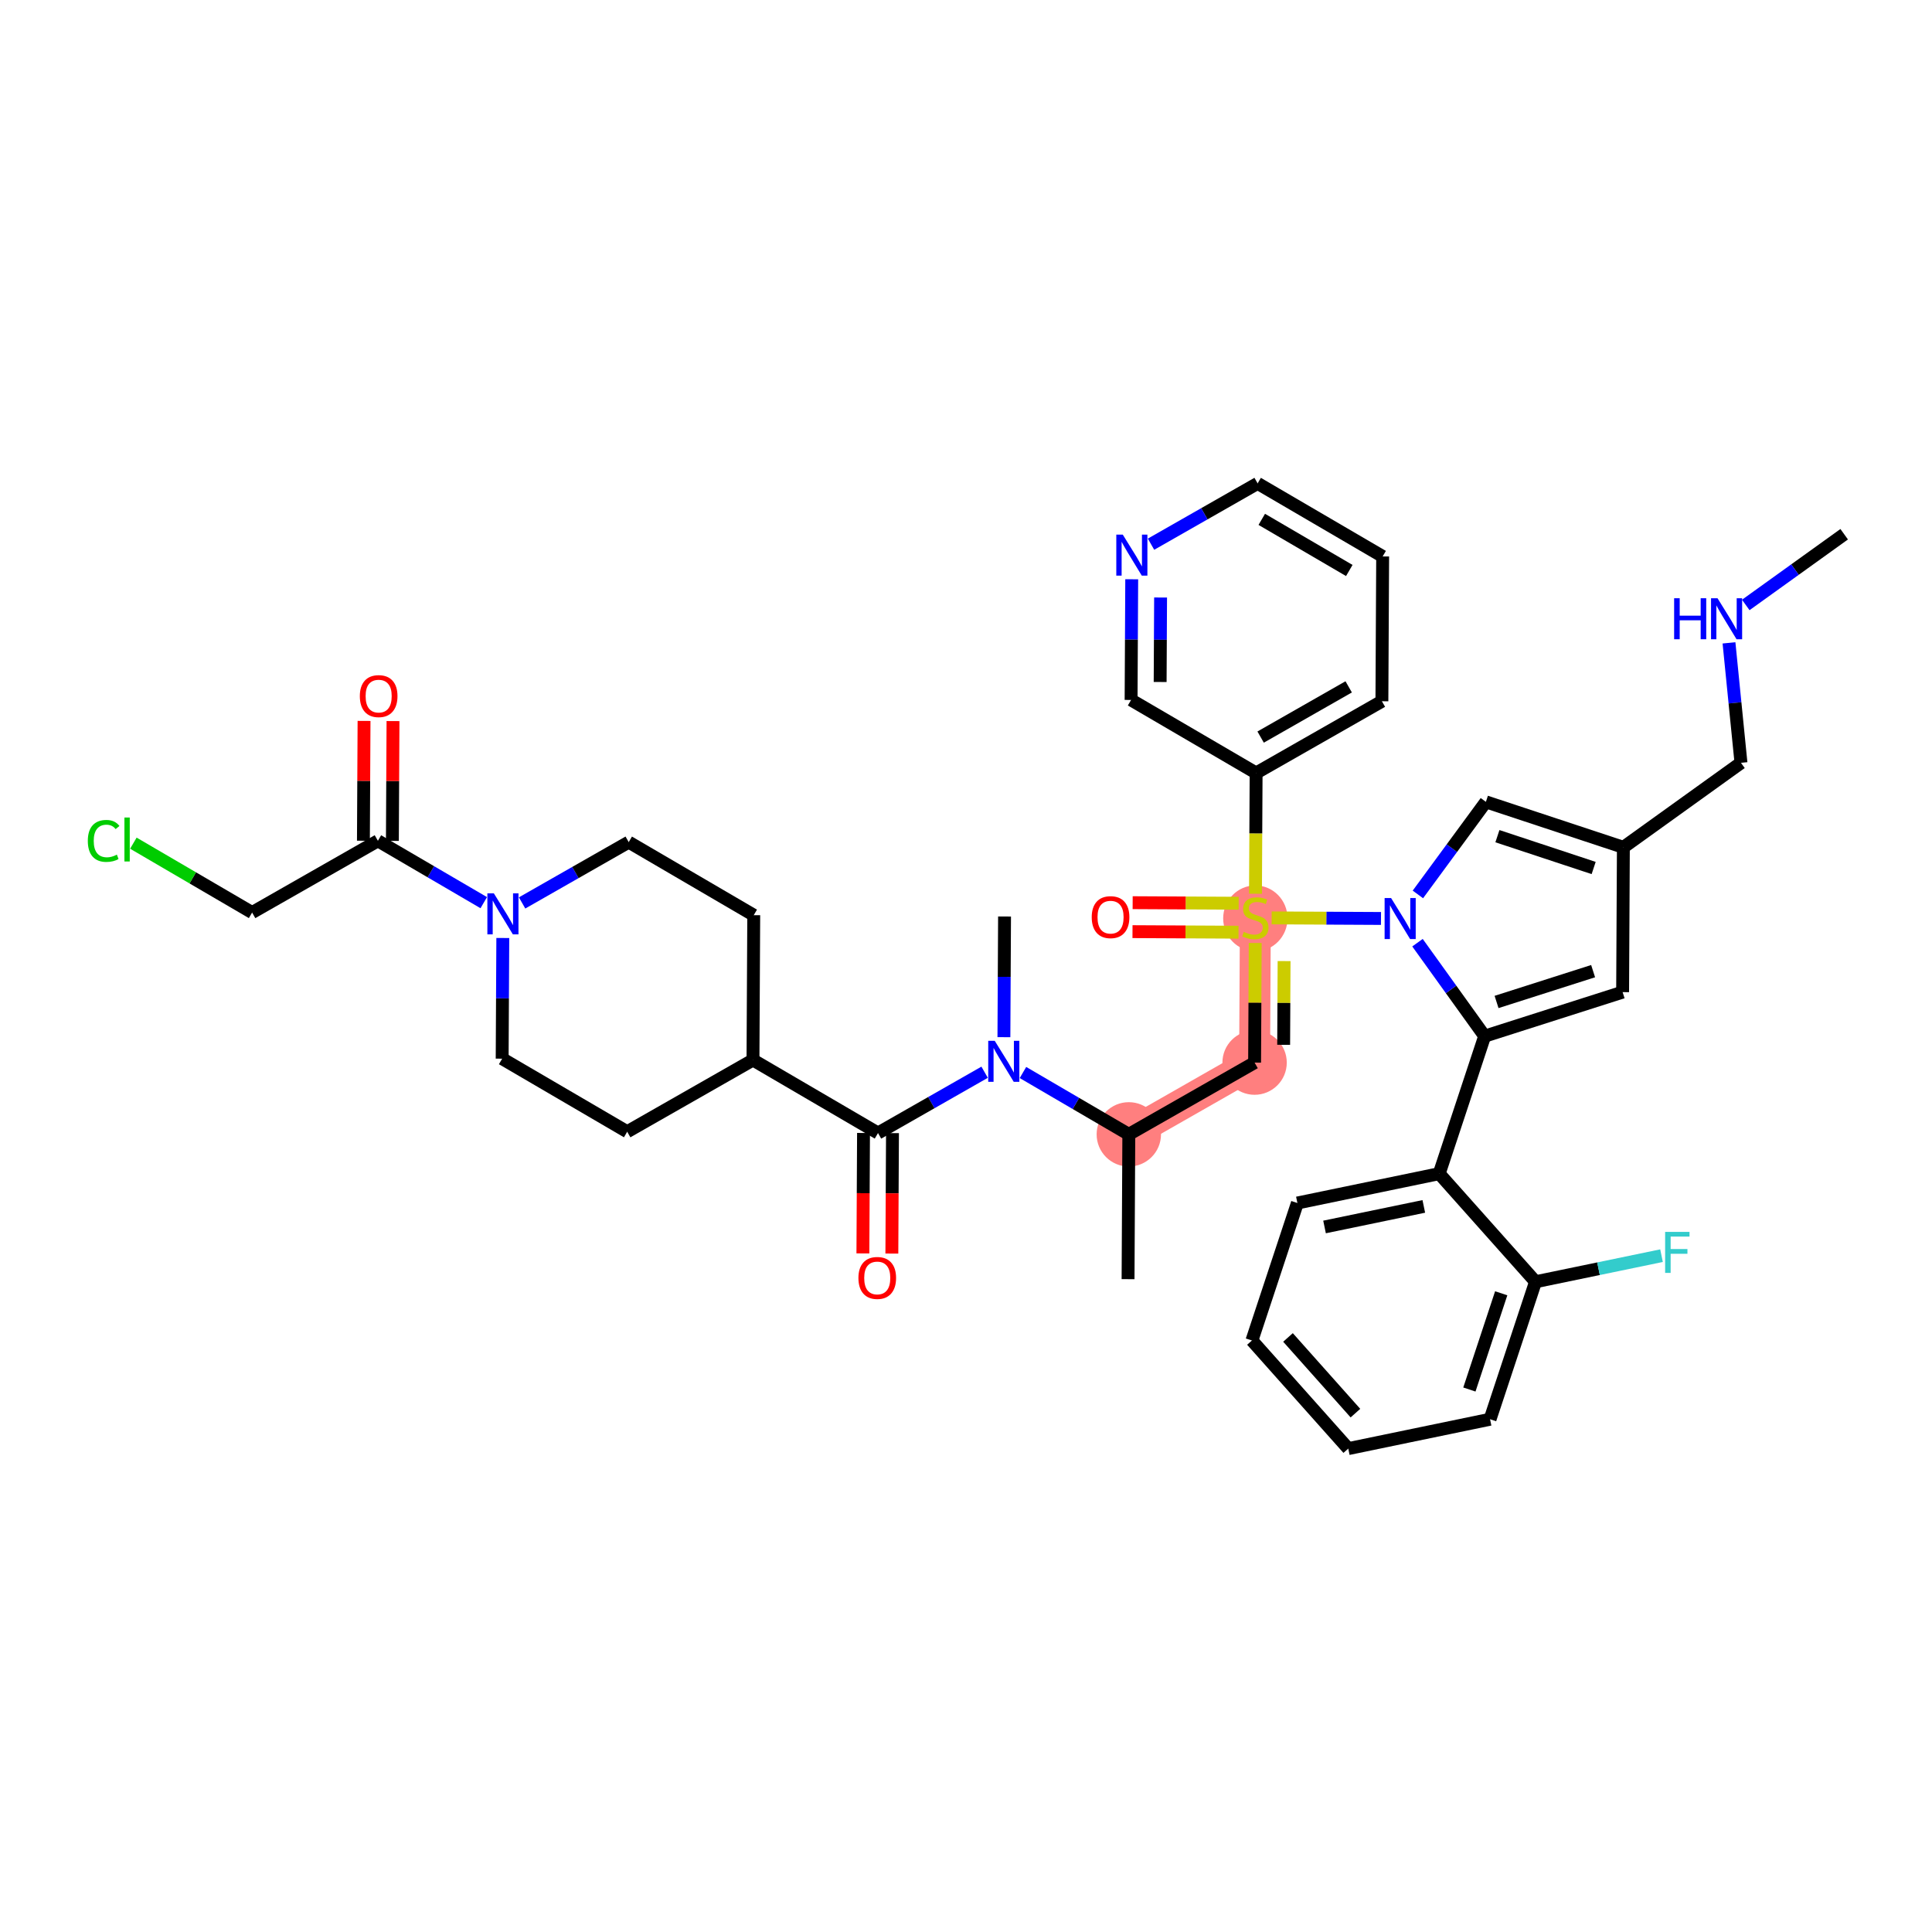 <?xml version='1.0' encoding='iso-8859-1'?>
<svg version='1.1' baseProfile='full'
              xmlns='http://www.w3.org/2000/svg'
                      xmlns:rdkit='http://www.rdkit.org/xml'
                      xmlns:xlink='http://www.w3.org/1999/xlink'
                  xml:space='preserve'
width='300px' height='300px' viewBox='0 0 300 300'>
<!-- END OF HEADER -->
<rect style='opacity:1.0;fill:#FFFFFF;stroke:none' width='300' height='300' x='0' y='0'> </rect>
<rect style='opacity:1.0;fill:#FFFFFF;stroke:none' width='300' height='300' x='0' y='0'> </rect>
<path d='M 194.931,142.516 L 194.813,165.002' style='fill:none;fill-rule:evenodd;stroke:#FF7F7F;stroke-width:4.8px;stroke-linecap:butt;stroke-linejoin:miter;stroke-opacity:1' />
<path d='M 194.813,165.002 L 175.282,176.142' style='fill:none;fill-rule:evenodd;stroke:#FF7F7F;stroke-width:4.8px;stroke-linecap:butt;stroke-linejoin:miter;stroke-opacity:1' />
<ellipse cx='194.931' cy='142.602' rx='4.497' ry='4.611'  style='fill:#FF7F7F;fill-rule:evenodd;stroke:#FF7F7F;stroke-width:1.0px;stroke-linecap:butt;stroke-linejoin:miter;stroke-opacity:1' />
<ellipse cx='194.813' cy='165.002' rx='4.497' ry='4.497'  style='fill:#FF7F7F;fill-rule:evenodd;stroke:#FF7F7F;stroke-width:1.0px;stroke-linecap:butt;stroke-linejoin:miter;stroke-opacity:1' />
<ellipse cx='175.282' cy='176.142' rx='4.497' ry='4.497'  style='fill:#FF7F7F;fill-rule:evenodd;stroke:#FF7F7F;stroke-width:1.0px;stroke-linecap:butt;stroke-linejoin:miter;stroke-opacity:1' />
<path class='bond-0 atom-0 atom-1' d='M 286.364,82.956 L 278.722,88.447' style='fill:none;fill-rule:evenodd;stroke:#000000;stroke-width:2.0px;stroke-linecap:butt;stroke-linejoin:miter;stroke-opacity:1' />
<path class='bond-0 atom-0 atom-1' d='M 278.722,88.447 L 271.081,93.938' style='fill:none;fill-rule:evenodd;stroke:#0000FF;stroke-width:2.0px;stroke-linecap:butt;stroke-linejoin:miter;stroke-opacity:1' />
<path class='bond-1 atom-1 atom-2' d='M 268.477,99.823 L 269.407,109.137' style='fill:none;fill-rule:evenodd;stroke:#0000FF;stroke-width:2.0px;stroke-linecap:butt;stroke-linejoin:miter;stroke-opacity:1' />
<path class='bond-1 atom-1 atom-2' d='M 269.407,109.137 L 270.337,118.451' style='fill:none;fill-rule:evenodd;stroke:#000000;stroke-width:2.0px;stroke-linecap:butt;stroke-linejoin:miter;stroke-opacity:1' />
<path class='bond-2 atom-2 atom-3' d='M 270.337,118.451 L 252.077,131.573' style='fill:none;fill-rule:evenodd;stroke:#000000;stroke-width:2.0px;stroke-linecap:butt;stroke-linejoin:miter;stroke-opacity:1' />
<path class='bond-3 atom-3 atom-4' d='M 252.077,131.573 L 251.959,154.058' style='fill:none;fill-rule:evenodd;stroke:#000000;stroke-width:2.0px;stroke-linecap:butt;stroke-linejoin:miter;stroke-opacity:1' />
<path class='bond-39 atom-39 atom-3' d='M 230.728,124.512 L 252.077,131.573' style='fill:none;fill-rule:evenodd;stroke:#000000;stroke-width:2.0px;stroke-linecap:butt;stroke-linejoin:miter;stroke-opacity:1' />
<path class='bond-39 atom-39 atom-3' d='M 232.518,129.841 L 247.462,134.783' style='fill:none;fill-rule:evenodd;stroke:#000000;stroke-width:2.0px;stroke-linecap:butt;stroke-linejoin:miter;stroke-opacity:1' />
<path class='bond-4 atom-4 atom-5' d='M 251.959,154.058 L 230.538,160.894' style='fill:none;fill-rule:evenodd;stroke:#000000;stroke-width:2.0px;stroke-linecap:butt;stroke-linejoin:miter;stroke-opacity:1' />
<path class='bond-4 atom-4 atom-5' d='M 247.378,150.799 L 232.384,155.585' style='fill:none;fill-rule:evenodd;stroke:#000000;stroke-width:2.0px;stroke-linecap:butt;stroke-linejoin:miter;stroke-opacity:1' />
<path class='bond-5 atom-5 atom-6' d='M 230.538,160.894 L 223.478,182.243' style='fill:none;fill-rule:evenodd;stroke:#000000;stroke-width:2.0px;stroke-linecap:butt;stroke-linejoin:miter;stroke-opacity:1' />
<path class='bond-12 atom-5 atom-13' d='M 230.538,160.894 L 225.323,153.637' style='fill:none;fill-rule:evenodd;stroke:#000000;stroke-width:2.0px;stroke-linecap:butt;stroke-linejoin:miter;stroke-opacity:1' />
<path class='bond-12 atom-5 atom-13' d='M 225.323,153.637 L 220.108,146.38' style='fill:none;fill-rule:evenodd;stroke:#0000FF;stroke-width:2.0px;stroke-linecap:butt;stroke-linejoin:miter;stroke-opacity:1' />
<path class='bond-6 atom-6 atom-7' d='M 223.478,182.243 L 201.459,186.803' style='fill:none;fill-rule:evenodd;stroke:#000000;stroke-width:2.0px;stroke-linecap:butt;stroke-linejoin:miter;stroke-opacity:1' />
<path class='bond-6 atom-6 atom-7' d='M 221.087,187.33 L 205.674,190.522' style='fill:none;fill-rule:evenodd;stroke:#000000;stroke-width:2.0px;stroke-linecap:butt;stroke-linejoin:miter;stroke-opacity:1' />
<path class='bond-40 atom-11 atom-6' d='M 238.436,199.031 L 223.478,182.243' style='fill:none;fill-rule:evenodd;stroke:#000000;stroke-width:2.0px;stroke-linecap:butt;stroke-linejoin:miter;stroke-opacity:1' />
<path class='bond-7 atom-7 atom-8' d='M 201.459,186.803 L 194.399,208.151' style='fill:none;fill-rule:evenodd;stroke:#000000;stroke-width:2.0px;stroke-linecap:butt;stroke-linejoin:miter;stroke-opacity:1' />
<path class='bond-8 atom-8 atom-9' d='M 194.399,208.151 L 209.357,224.94' style='fill:none;fill-rule:evenodd;stroke:#000000;stroke-width:2.0px;stroke-linecap:butt;stroke-linejoin:miter;stroke-opacity:1' />
<path class='bond-8 atom-8 atom-9' d='M 200,207.678 L 210.471,219.43' style='fill:none;fill-rule:evenodd;stroke:#000000;stroke-width:2.0px;stroke-linecap:butt;stroke-linejoin:miter;stroke-opacity:1' />
<path class='bond-9 atom-9 atom-10' d='M 209.357,224.94 L 231.375,220.38' style='fill:none;fill-rule:evenodd;stroke:#000000;stroke-width:2.0px;stroke-linecap:butt;stroke-linejoin:miter;stroke-opacity:1' />
<path class='bond-10 atom-10 atom-11' d='M 231.375,220.38 L 238.436,199.031' style='fill:none;fill-rule:evenodd;stroke:#000000;stroke-width:2.0px;stroke-linecap:butt;stroke-linejoin:miter;stroke-opacity:1' />
<path class='bond-10 atom-10 atom-11' d='M 228.165,215.765 L 233.107,200.821' style='fill:none;fill-rule:evenodd;stroke:#000000;stroke-width:2.0px;stroke-linecap:butt;stroke-linejoin:miter;stroke-opacity:1' />
<path class='bond-11 atom-11 atom-12' d='M 238.436,199.031 L 248.217,197.006' style='fill:none;fill-rule:evenodd;stroke:#000000;stroke-width:2.0px;stroke-linecap:butt;stroke-linejoin:miter;stroke-opacity:1' />
<path class='bond-11 atom-11 atom-12' d='M 248.217,197.006 L 257.999,194.98' style='fill:none;fill-rule:evenodd;stroke:#33CCCC;stroke-width:2.0px;stroke-linecap:butt;stroke-linejoin:miter;stroke-opacity:1' />
<path class='bond-13 atom-13 atom-14' d='M 214.439,142.618 L 205.95,142.574' style='fill:none;fill-rule:evenodd;stroke:#0000FF;stroke-width:2.0px;stroke-linecap:butt;stroke-linejoin:miter;stroke-opacity:1' />
<path class='bond-13 atom-13 atom-14' d='M 205.95,142.574 L 197.461,142.53' style='fill:none;fill-rule:evenodd;stroke:#CCCC00;stroke-width:2.0px;stroke-linecap:butt;stroke-linejoin:miter;stroke-opacity:1' />
<path class='bond-38 atom-13 atom-39' d='M 220.168,138.888 L 225.448,131.7' style='fill:none;fill-rule:evenodd;stroke:#0000FF;stroke-width:2.0px;stroke-linecap:butt;stroke-linejoin:miter;stroke-opacity:1' />
<path class='bond-38 atom-13 atom-39' d='M 225.448,131.7 L 230.728,124.512' style='fill:none;fill-rule:evenodd;stroke:#000000;stroke-width:2.0px;stroke-linecap:butt;stroke-linejoin:miter;stroke-opacity:1' />
<path class='bond-14 atom-14 atom-15' d='M 192.339,140.254 L 184.108,140.211' style='fill:none;fill-rule:evenodd;stroke:#CCCC00;stroke-width:2.0px;stroke-linecap:butt;stroke-linejoin:miter;stroke-opacity:1' />
<path class='bond-14 atom-14 atom-15' d='M 184.108,140.211 L 175.878,140.168' style='fill:none;fill-rule:evenodd;stroke:#FF0000;stroke-width:2.0px;stroke-linecap:butt;stroke-linejoin:miter;stroke-opacity:1' />
<path class='bond-14 atom-14 atom-15' d='M 192.316,144.751 L 184.085,144.708' style='fill:none;fill-rule:evenodd;stroke:#CCCC00;stroke-width:2.0px;stroke-linecap:butt;stroke-linejoin:miter;stroke-opacity:1' />
<path class='bond-14 atom-14 atom-15' d='M 184.085,144.708 L 175.854,144.665' style='fill:none;fill-rule:evenodd;stroke:#FF0000;stroke-width:2.0px;stroke-linecap:butt;stroke-linejoin:miter;stroke-opacity:1' />
<path class='bond-15 atom-14 atom-16' d='M 194.911,146.424 L 194.862,155.713' style='fill:none;fill-rule:evenodd;stroke:#CCCC00;stroke-width:2.0px;stroke-linecap:butt;stroke-linejoin:miter;stroke-opacity:1' />
<path class='bond-15 atom-14 atom-16' d='M 194.862,155.713 L 194.813,165.002' style='fill:none;fill-rule:evenodd;stroke:#000000;stroke-width:2.0px;stroke-linecap:butt;stroke-linejoin:miter;stroke-opacity:1' />
<path class='bond-15 atom-14 atom-16' d='M 199.393,149.235 L 199.359,155.737' style='fill:none;fill-rule:evenodd;stroke:#CCCC00;stroke-width:2.0px;stroke-linecap:butt;stroke-linejoin:miter;stroke-opacity:1' />
<path class='bond-15 atom-14 atom-16' d='M 199.359,155.737 L 199.325,162.239' style='fill:none;fill-rule:evenodd;stroke:#000000;stroke-width:2.0px;stroke-linecap:butt;stroke-linejoin:miter;stroke-opacity:1' />
<path class='bond-32 atom-14 atom-33' d='M 194.951,138.779 L 195,129.405' style='fill:none;fill-rule:evenodd;stroke:#CCCC00;stroke-width:2.0px;stroke-linecap:butt;stroke-linejoin:miter;stroke-opacity:1' />
<path class='bond-32 atom-14 atom-33' d='M 195,129.405 L 195.049,120.031' style='fill:none;fill-rule:evenodd;stroke:#000000;stroke-width:2.0px;stroke-linecap:butt;stroke-linejoin:miter;stroke-opacity:1' />
<path class='bond-16 atom-16 atom-17' d='M 194.813,165.002 L 175.282,176.142' style='fill:none;fill-rule:evenodd;stroke:#000000;stroke-width:2.0px;stroke-linecap:butt;stroke-linejoin:miter;stroke-opacity:1' />
<path class='bond-17 atom-17 atom-18' d='M 175.282,176.142 L 175.164,198.628' style='fill:none;fill-rule:evenodd;stroke:#000000;stroke-width:2.0px;stroke-linecap:butt;stroke-linejoin:miter;stroke-opacity:1' />
<path class='bond-18 atom-17 atom-19' d='M 175.282,176.142 L 167.063,171.34' style='fill:none;fill-rule:evenodd;stroke:#000000;stroke-width:2.0px;stroke-linecap:butt;stroke-linejoin:miter;stroke-opacity:1' />
<path class='bond-18 atom-17 atom-19' d='M 167.063,171.34 L 158.845,166.538' style='fill:none;fill-rule:evenodd;stroke:#0000FF;stroke-width:2.0px;stroke-linecap:butt;stroke-linejoin:miter;stroke-opacity:1' />
<path class='bond-19 atom-19 atom-20' d='M 155.887,161.052 L 155.936,151.682' style='fill:none;fill-rule:evenodd;stroke:#0000FF;stroke-width:2.0px;stroke-linecap:butt;stroke-linejoin:miter;stroke-opacity:1' />
<path class='bond-19 atom-19 atom-20' d='M 155.936,151.682 L 155.985,142.313' style='fill:none;fill-rule:evenodd;stroke:#000000;stroke-width:2.0px;stroke-linecap:butt;stroke-linejoin:miter;stroke-opacity:1' />
<path class='bond-20 atom-19 atom-21' d='M 152.891,166.496 L 144.613,171.217' style='fill:none;fill-rule:evenodd;stroke:#0000FF;stroke-width:2.0px;stroke-linecap:butt;stroke-linejoin:miter;stroke-opacity:1' />
<path class='bond-20 atom-19 atom-21' d='M 144.613,171.217 L 136.336,175.939' style='fill:none;fill-rule:evenodd;stroke:#000000;stroke-width:2.0px;stroke-linecap:butt;stroke-linejoin:miter;stroke-opacity:1' />
<path class='bond-21 atom-21 atom-22' d='M 134.088,175.927 L 134.039,185.278' style='fill:none;fill-rule:evenodd;stroke:#000000;stroke-width:2.0px;stroke-linecap:butt;stroke-linejoin:miter;stroke-opacity:1' />
<path class='bond-21 atom-21 atom-22' d='M 134.039,185.278 L 133.99,194.63' style='fill:none;fill-rule:evenodd;stroke:#FF0000;stroke-width:2.0px;stroke-linecap:butt;stroke-linejoin:miter;stroke-opacity:1' />
<path class='bond-21 atom-21 atom-22' d='M 138.585,175.95 L 138.536,185.302' style='fill:none;fill-rule:evenodd;stroke:#000000;stroke-width:2.0px;stroke-linecap:butt;stroke-linejoin:miter;stroke-opacity:1' />
<path class='bond-21 atom-21 atom-22' d='M 138.536,185.302 L 138.487,194.654' style='fill:none;fill-rule:evenodd;stroke:#FF0000;stroke-width:2.0px;stroke-linecap:butt;stroke-linejoin:miter;stroke-opacity:1' />
<path class='bond-22 atom-21 atom-23' d='M 136.336,175.939 L 116.922,164.594' style='fill:none;fill-rule:evenodd;stroke:#000000;stroke-width:2.0px;stroke-linecap:butt;stroke-linejoin:miter;stroke-opacity:1' />
<path class='bond-23 atom-23 atom-24' d='M 116.922,164.594 L 97.39,175.735' style='fill:none;fill-rule:evenodd;stroke:#000000;stroke-width:2.0px;stroke-linecap:butt;stroke-linejoin:miter;stroke-opacity:1' />
<path class='bond-41 atom-32 atom-23' d='M 117.04,142.109 L 116.922,164.594' style='fill:none;fill-rule:evenodd;stroke:#000000;stroke-width:2.0px;stroke-linecap:butt;stroke-linejoin:miter;stroke-opacity:1' />
<path class='bond-24 atom-24 atom-25' d='M 97.39,175.735 L 77.976,164.39' style='fill:none;fill-rule:evenodd;stroke:#000000;stroke-width:2.0px;stroke-linecap:butt;stroke-linejoin:miter;stroke-opacity:1' />
<path class='bond-25 atom-25 atom-26' d='M 77.976,164.39 L 78.025,155.021' style='fill:none;fill-rule:evenodd;stroke:#000000;stroke-width:2.0px;stroke-linecap:butt;stroke-linejoin:miter;stroke-opacity:1' />
<path class='bond-25 atom-25 atom-26' d='M 78.025,155.021 L 78.075,145.651' style='fill:none;fill-rule:evenodd;stroke:#0000FF;stroke-width:2.0px;stroke-linecap:butt;stroke-linejoin:miter;stroke-opacity:1' />
<path class='bond-26 atom-26 atom-27' d='M 75.117,140.165 L 66.899,135.363' style='fill:none;fill-rule:evenodd;stroke:#0000FF;stroke-width:2.0px;stroke-linecap:butt;stroke-linejoin:miter;stroke-opacity:1' />
<path class='bond-26 atom-26 atom-27' d='M 66.899,135.363 L 58.68,130.56' style='fill:none;fill-rule:evenodd;stroke:#000000;stroke-width:2.0px;stroke-linecap:butt;stroke-linejoin:miter;stroke-opacity:1' />
<path class='bond-30 atom-26 atom-31' d='M 81.071,140.207 L 89.349,135.485' style='fill:none;fill-rule:evenodd;stroke:#0000FF;stroke-width:2.0px;stroke-linecap:butt;stroke-linejoin:miter;stroke-opacity:1' />
<path class='bond-30 atom-26 atom-31' d='M 89.349,135.485 L 97.626,130.764' style='fill:none;fill-rule:evenodd;stroke:#000000;stroke-width:2.0px;stroke-linecap:butt;stroke-linejoin:miter;stroke-opacity:1' />
<path class='bond-27 atom-27 atom-28' d='M 60.929,130.572 L 60.977,121.27' style='fill:none;fill-rule:evenodd;stroke:#000000;stroke-width:2.0px;stroke-linecap:butt;stroke-linejoin:miter;stroke-opacity:1' />
<path class='bond-27 atom-27 atom-28' d='M 60.977,121.27 L 61.026,111.968' style='fill:none;fill-rule:evenodd;stroke:#FF0000;stroke-width:2.0px;stroke-linecap:butt;stroke-linejoin:miter;stroke-opacity:1' />
<path class='bond-27 atom-27 atom-28' d='M 56.432,130.549 L 56.48,121.246' style='fill:none;fill-rule:evenodd;stroke:#000000;stroke-width:2.0px;stroke-linecap:butt;stroke-linejoin:miter;stroke-opacity:1' />
<path class='bond-27 atom-27 atom-28' d='M 56.48,121.246 L 56.529,111.944' style='fill:none;fill-rule:evenodd;stroke:#FF0000;stroke-width:2.0px;stroke-linecap:butt;stroke-linejoin:miter;stroke-opacity:1' />
<path class='bond-28 atom-27 atom-29' d='M 58.68,130.56 L 39.148,141.701' style='fill:none;fill-rule:evenodd;stroke:#000000;stroke-width:2.0px;stroke-linecap:butt;stroke-linejoin:miter;stroke-opacity:1' />
<path class='bond-29 atom-29 atom-30' d='M 39.148,141.701 L 29.929,136.314' style='fill:none;fill-rule:evenodd;stroke:#000000;stroke-width:2.0px;stroke-linecap:butt;stroke-linejoin:miter;stroke-opacity:1' />
<path class='bond-29 atom-29 atom-30' d='M 29.929,136.314 L 20.71,130.927' style='fill:none;fill-rule:evenodd;stroke:#00CC00;stroke-width:2.0px;stroke-linecap:butt;stroke-linejoin:miter;stroke-opacity:1' />
<path class='bond-31 atom-31 atom-32' d='M 97.626,130.764 L 117.04,142.109' style='fill:none;fill-rule:evenodd;stroke:#000000;stroke-width:2.0px;stroke-linecap:butt;stroke-linejoin:miter;stroke-opacity:1' />
<path class='bond-33 atom-33 atom-34' d='M 195.049,120.031 L 214.581,108.89' style='fill:none;fill-rule:evenodd;stroke:#000000;stroke-width:2.0px;stroke-linecap:butt;stroke-linejoin:miter;stroke-opacity:1' />
<path class='bond-33 atom-33 atom-34' d='M 195.75,114.454 L 209.423,106.655' style='fill:none;fill-rule:evenodd;stroke:#000000;stroke-width:2.0px;stroke-linecap:butt;stroke-linejoin:miter;stroke-opacity:1' />
<path class='bond-42 atom-38 atom-33' d='M 175.635,108.687 L 195.049,120.031' style='fill:none;fill-rule:evenodd;stroke:#000000;stroke-width:2.0px;stroke-linecap:butt;stroke-linejoin:miter;stroke-opacity:1' />
<path class='bond-34 atom-34 atom-35' d='M 214.581,108.89 L 214.698,86.405' style='fill:none;fill-rule:evenodd;stroke:#000000;stroke-width:2.0px;stroke-linecap:butt;stroke-linejoin:miter;stroke-opacity:1' />
<path class='bond-35 atom-35 atom-36' d='M 214.698,86.405 L 195.284,75.061' style='fill:none;fill-rule:evenodd;stroke:#000000;stroke-width:2.0px;stroke-linecap:butt;stroke-linejoin:miter;stroke-opacity:1' />
<path class='bond-35 atom-35 atom-36' d='M 209.517,88.586 L 195.927,80.645' style='fill:none;fill-rule:evenodd;stroke:#000000;stroke-width:2.0px;stroke-linecap:butt;stroke-linejoin:miter;stroke-opacity:1' />
<path class='bond-36 atom-36 atom-37' d='M 195.284,75.061 L 187.007,79.782' style='fill:none;fill-rule:evenodd;stroke:#000000;stroke-width:2.0px;stroke-linecap:butt;stroke-linejoin:miter;stroke-opacity:1' />
<path class='bond-36 atom-36 atom-37' d='M 187.007,79.782 L 178.73,84.503' style='fill:none;fill-rule:evenodd;stroke:#0000FF;stroke-width:2.0px;stroke-linecap:butt;stroke-linejoin:miter;stroke-opacity:1' />
<path class='bond-37 atom-37 atom-38' d='M 175.733,89.947 L 175.684,99.317' style='fill:none;fill-rule:evenodd;stroke:#0000FF;stroke-width:2.0px;stroke-linecap:butt;stroke-linejoin:miter;stroke-opacity:1' />
<path class='bond-37 atom-37 atom-38' d='M 175.684,99.317 L 175.635,108.687' style='fill:none;fill-rule:evenodd;stroke:#000000;stroke-width:2.0px;stroke-linecap:butt;stroke-linejoin:miter;stroke-opacity:1' />
<path class='bond-37 atom-37 atom-38' d='M 180.215,92.782 L 180.181,99.341' style='fill:none;fill-rule:evenodd;stroke:#0000FF;stroke-width:2.0px;stroke-linecap:butt;stroke-linejoin:miter;stroke-opacity:1' />
<path class='bond-37 atom-37 atom-38' d='M 180.181,99.341 L 180.147,105.899' style='fill:none;fill-rule:evenodd;stroke:#000000;stroke-width:2.0px;stroke-linecap:butt;stroke-linejoin:miter;stroke-opacity:1' />
<path  class='atom-1' d='M 259.959 92.893
L 260.823 92.893
L 260.823 95.6
L 264.079 95.6
L 264.079 92.893
L 264.942 92.893
L 264.942 99.261
L 264.079 99.261
L 264.079 96.32
L 260.823 96.32
L 260.823 99.261
L 259.959 99.261
L 259.959 92.893
' fill='#0000FF'/>
<path  class='atom-1' d='M 266.696 92.893
L 268.783 96.266
Q 268.989 96.599, 269.322 97.201
Q 269.655 97.804, 269.673 97.84
L 269.673 92.893
L 270.518 92.893
L 270.518 99.261
L 269.646 99.261
L 267.406 95.573
Q 267.146 95.141, 266.867 94.647
Q 266.597 94.152, 266.516 93.999
L 266.516 99.261
L 265.689 99.261
L 265.689 92.893
L 266.696 92.893
' fill='#0000FF'/>
<path  class='atom-12' d='M 258.561 191.287
L 262.347 191.287
L 262.347 192.016
L 259.415 192.016
L 259.415 193.95
L 262.024 193.95
L 262.024 194.687
L 259.415 194.687
L 259.415 197.655
L 258.561 197.655
L 258.561 191.287
' fill='#33CCCC'/>
<path  class='atom-13' d='M 216.009 139.45
L 218.096 142.823
Q 218.302 143.156, 218.635 143.758
Q 218.968 144.361, 218.986 144.397
L 218.986 139.45
L 219.831 139.45
L 219.831 145.818
L 218.959 145.818
L 216.719 142.13
Q 216.459 141.699, 216.18 141.204
Q 215.91 140.709, 215.829 140.556
L 215.829 145.818
L 215.002 145.818
L 215.002 139.45
L 216.009 139.45
' fill='#0000FF'/>
<path  class='atom-14' d='M 193.132 144.702
Q 193.204 144.729, 193.501 144.855
Q 193.798 144.981, 194.122 145.062
Q 194.454 145.134, 194.778 145.134
Q 195.381 145.134, 195.732 144.846
Q 196.082 144.549, 196.082 144.036
Q 196.082 143.686, 195.903 143.47
Q 195.732 143.254, 195.462 143.137
Q 195.192 143.02, 194.742 142.885
Q 194.176 142.714, 193.834 142.552
Q 193.501 142.39, 193.258 142.049
Q 193.024 141.707, 193.024 141.131
Q 193.024 140.331, 193.564 139.836
Q 194.113 139.341, 195.192 139.341
Q 195.93 139.341, 196.766 139.692
L 196.559 140.385
Q 195.795 140.07, 195.219 140.07
Q 194.598 140.07, 194.257 140.331
Q 193.915 140.583, 193.924 141.023
Q 193.924 141.365, 194.095 141.572
Q 194.275 141.779, 194.526 141.896
Q 194.787 142.013, 195.219 142.148
Q 195.795 142.328, 196.136 142.507
Q 196.478 142.687, 196.721 143.056
Q 196.973 143.416, 196.973 144.036
Q 196.973 144.918, 196.379 145.395
Q 195.795 145.862, 194.814 145.862
Q 194.248 145.862, 193.816 145.736
Q 193.393 145.619, 192.889 145.413
L 193.132 144.702
' fill='#CCCC00'/>
<path  class='atom-15' d='M 169.523 142.417
Q 169.523 140.888, 170.278 140.033
Q 171.034 139.179, 172.446 139.179
Q 173.858 139.179, 174.613 140.033
Q 175.369 140.888, 175.369 142.417
Q 175.369 143.964, 174.604 144.845
Q 173.84 145.718, 172.446 145.718
Q 171.043 145.718, 170.278 144.845
Q 169.523 143.973, 169.523 142.417
M 172.446 144.998
Q 173.417 144.998, 173.939 144.35
Q 174.47 143.694, 174.47 142.417
Q 174.47 141.166, 173.939 140.537
Q 173.417 139.898, 172.446 139.898
Q 171.474 139.898, 170.944 140.528
Q 170.422 141.157, 170.422 142.417
Q 170.422 143.703, 170.944 144.35
Q 171.474 144.998, 172.446 144.998
' fill='#FF0000'/>
<path  class='atom-19' d='M 154.46 161.614
L 156.547 164.987
Q 156.754 165.32, 157.087 165.922
Q 157.419 166.525, 157.437 166.561
L 157.437 161.614
L 158.283 161.614
L 158.283 167.982
L 157.41 167.982
L 155.171 164.294
Q 154.91 163.862, 154.631 163.368
Q 154.361 162.873, 154.28 162.72
L 154.28 167.982
L 153.453 167.982
L 153.453 161.614
L 154.46 161.614
' fill='#0000FF'/>
<path  class='atom-22' d='M 133.295 198.442
Q 133.295 196.913, 134.051 196.058
Q 134.806 195.204, 136.218 195.204
Q 137.631 195.204, 138.386 196.058
Q 139.142 196.913, 139.142 198.442
Q 139.142 199.989, 138.377 200.87
Q 137.613 201.743, 136.218 201.743
Q 134.815 201.743, 134.051 200.87
Q 133.295 199.998, 133.295 198.442
M 136.218 201.023
Q 137.19 201.023, 137.711 200.376
Q 138.242 199.719, 138.242 198.442
Q 138.242 197.192, 137.711 196.562
Q 137.19 195.923, 136.218 195.923
Q 135.247 195.923, 134.716 196.553
Q 134.195 197.183, 134.195 198.442
Q 134.195 199.728, 134.716 200.376
Q 135.247 201.023, 136.218 201.023
' fill='#FF0000'/>
<path  class='atom-26' d='M 76.686 138.721
L 78.773 142.094
Q 78.98 142.427, 79.313 143.029
Q 79.646 143.632, 79.664 143.668
L 79.664 138.721
L 80.509 138.721
L 80.509 145.089
L 79.637 145.089
L 77.397 141.401
Q 77.136 140.969, 76.857 140.475
Q 76.588 139.98, 76.507 139.827
L 76.507 145.089
L 75.679 145.089
L 75.679 138.721
L 76.686 138.721
' fill='#0000FF'/>
<path  class='atom-28' d='M 55.875 108.093
Q 55.875 106.564, 56.63 105.71
Q 57.386 104.855, 58.798 104.855
Q 60.21 104.855, 60.965 105.71
Q 61.721 106.564, 61.721 108.093
Q 61.721 109.64, 60.956 110.521
Q 60.192 111.394, 58.798 111.394
Q 57.395 111.394, 56.63 110.521
Q 55.875 109.649, 55.875 108.093
M 58.798 110.674
Q 59.769 110.674, 60.291 110.027
Q 60.822 109.37, 60.822 108.093
Q 60.822 106.843, 60.291 106.213
Q 59.769 105.575, 58.798 105.575
Q 57.826 105.575, 57.296 106.204
Q 56.774 106.834, 56.774 108.093
Q 56.774 109.379, 57.296 110.027
Q 57.826 110.674, 58.798 110.674
' fill='#FF0000'/>
<path  class='atom-30' d='M 13.636 130.577
Q 13.636 128.994, 14.374 128.166
Q 15.12 127.33, 16.532 127.33
Q 17.846 127.33, 18.547 128.256
L 17.954 128.742
Q 17.441 128.067, 16.532 128.067
Q 15.57 128.067, 15.057 128.715
Q 14.554 129.354, 14.554 130.577
Q 14.554 131.836, 15.075 132.484
Q 15.606 133.131, 16.631 133.131
Q 17.333 133.131, 18.151 132.708
L 18.403 133.383
Q 18.07 133.599, 17.567 133.725
Q 17.063 133.851, 16.506 133.851
Q 15.12 133.851, 14.374 133.005
Q 13.636 132.16, 13.636 130.577
' fill='#00CC00'/>
<path  class='atom-30' d='M 19.321 126.943
L 20.148 126.943
L 20.148 133.77
L 19.321 133.77
L 19.321 126.943
' fill='#00CC00'/>
<path  class='atom-37' d='M 174.345 83.017
L 176.432 86.39
Q 176.638 86.723, 176.971 87.326
Q 177.304 87.928, 177.322 87.964
L 177.322 83.017
L 178.168 83.017
L 178.168 89.385
L 177.295 89.385
L 175.055 85.698
Q 174.795 85.266, 174.516 84.771
Q 174.246 84.276, 174.165 84.124
L 174.165 89.385
L 173.338 89.385
L 173.338 83.017
L 174.345 83.017
' fill='#0000FF'/>
</svg>

